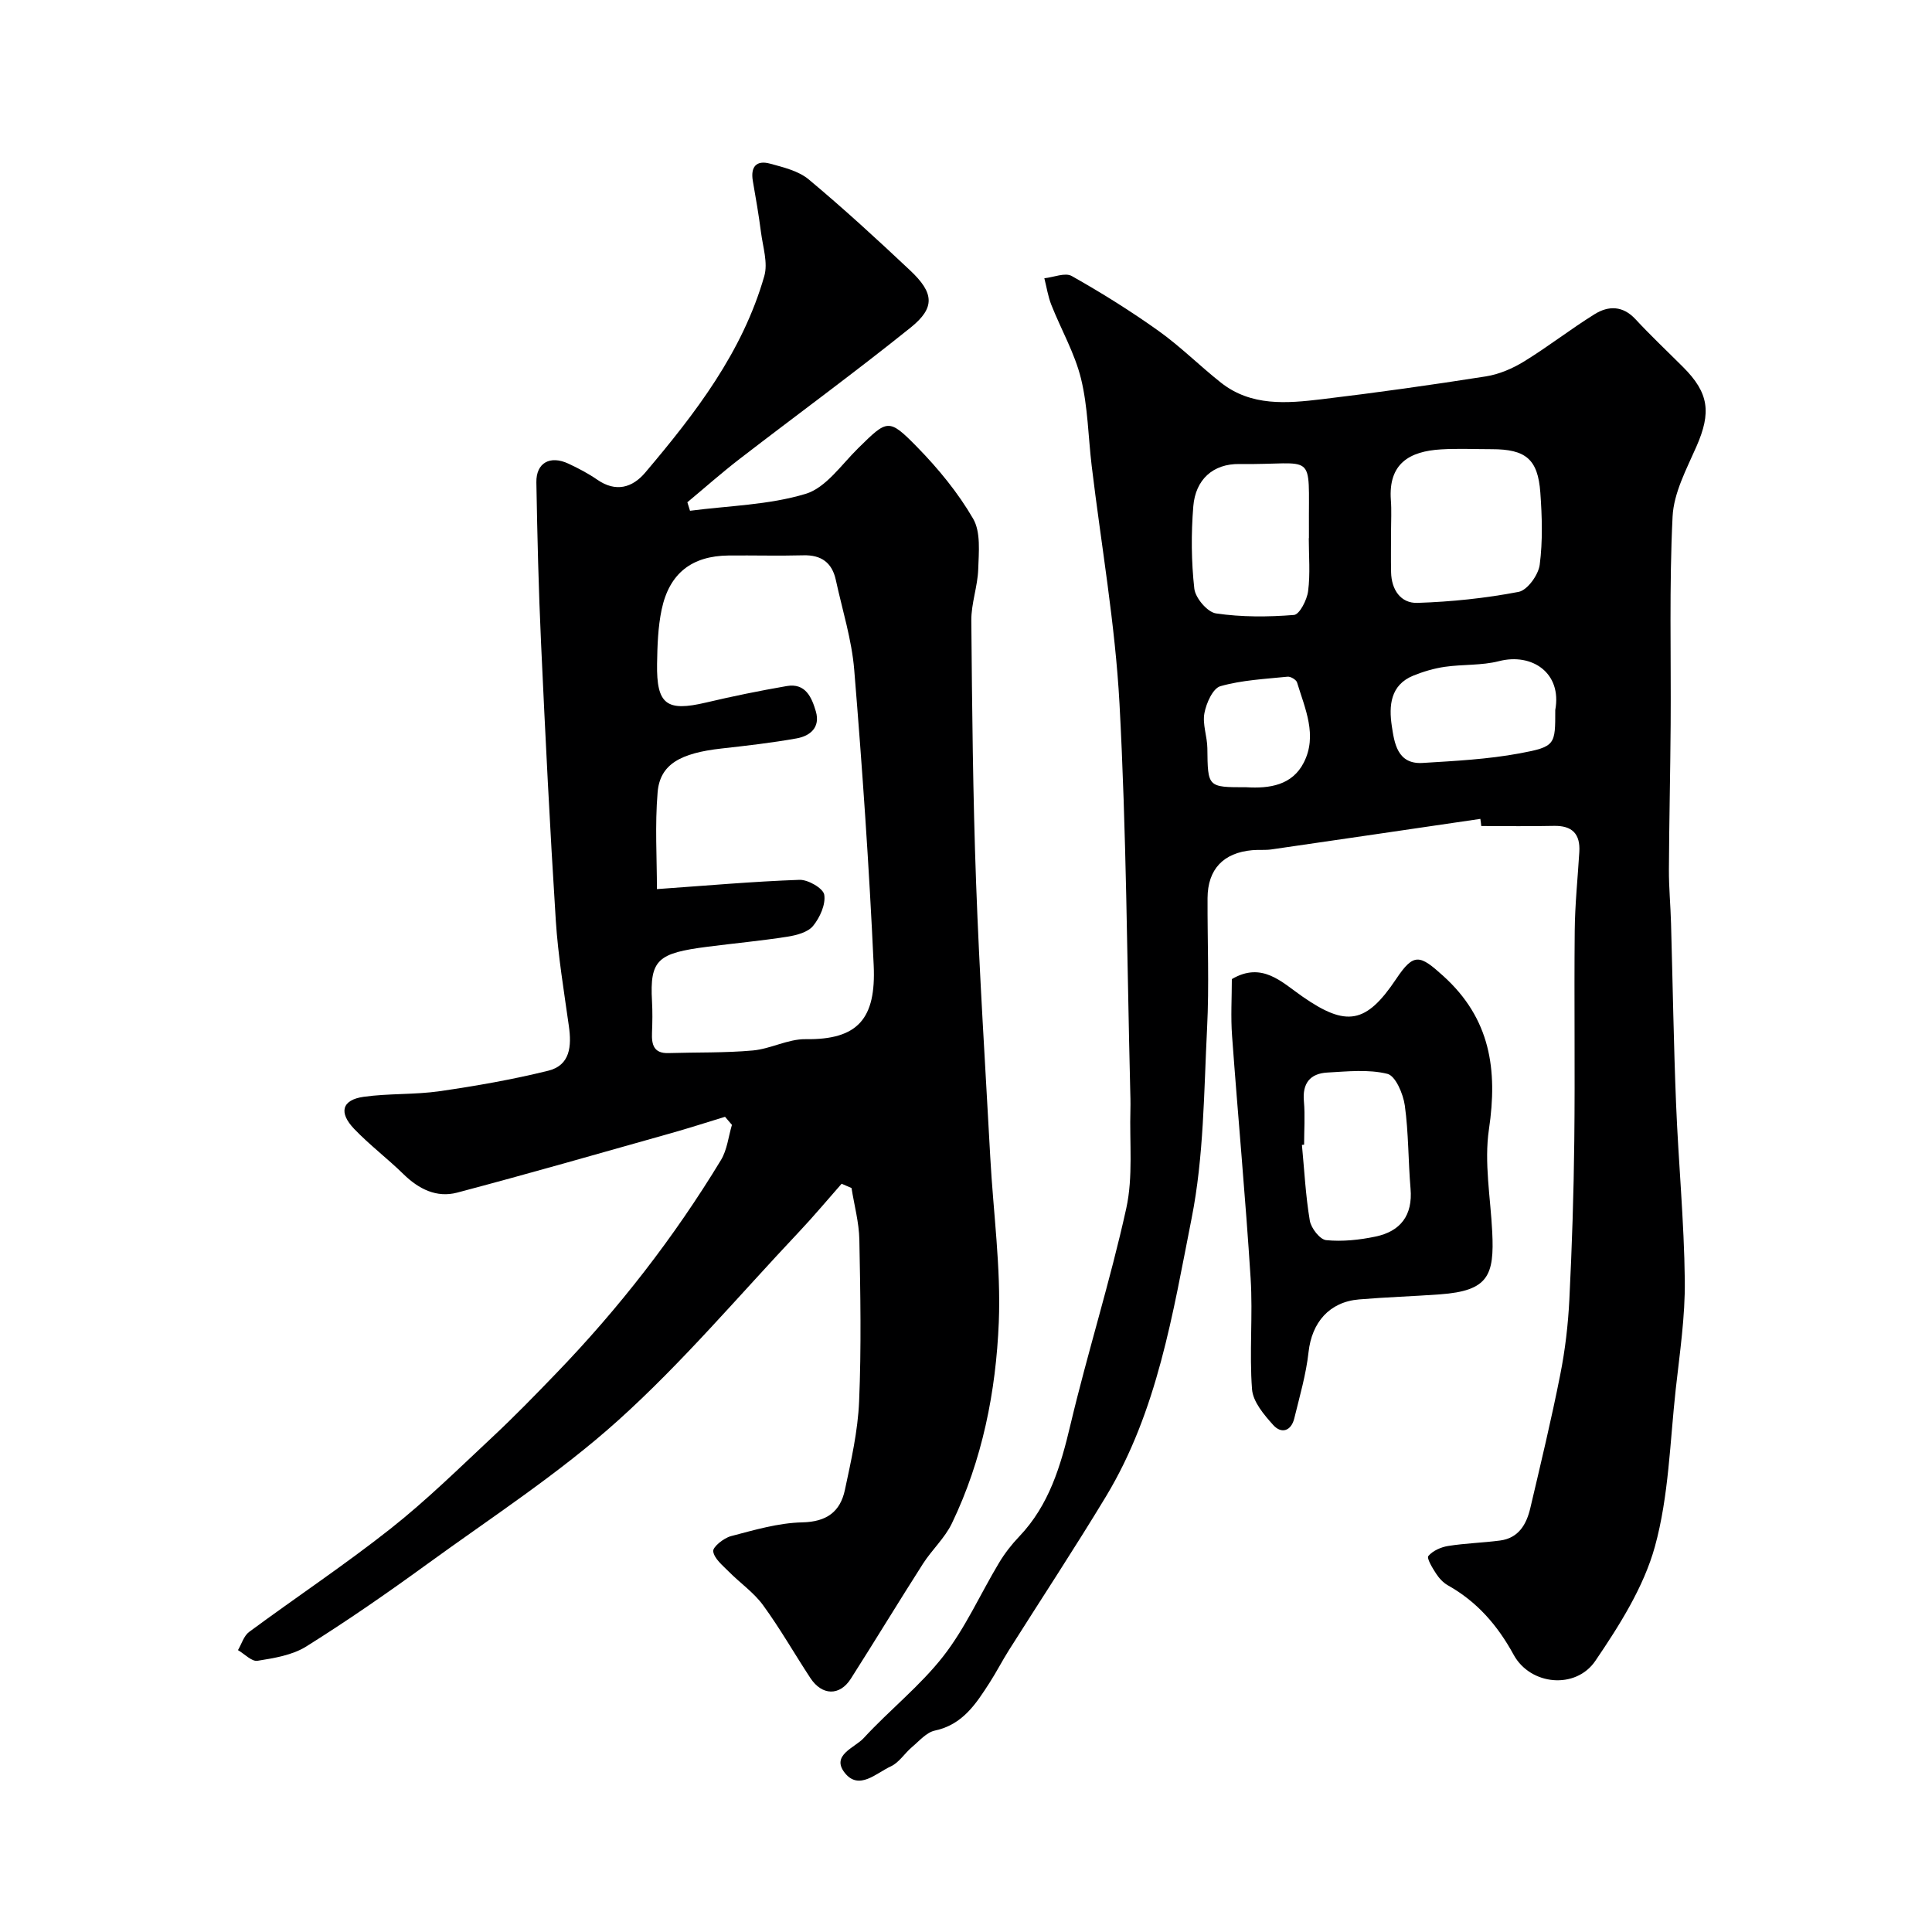 <svg enable-background="new 0 0 400 400" viewBox="0 0 400 400" xmlns="http://www.w3.org/2000/svg"><g fill="#000001"><path d="m150.11 231.22c-3.79 1.16-7.57 2.38-11.38 3.45-14.68 4.14-29.34 8.35-44.08 12.25-4.25 1.12-7.95-.73-11.11-3.82-3.3-3.23-7.02-6.04-10.21-9.37-3.27-3.42-2.53-6.02 1.97-6.65 5.2-.73 10.54-.41 15.73-1.16 7.54-1.09 15.08-2.41 22.48-4.24 4.57-1.13 4.85-5.12 4.27-9.22-1.02-7.29-2.24-14.58-2.71-21.91-1.22-19.12-2.17-38.25-3.05-57.39-.51-11.09-.78-22.19-.97-33.29-.07-4.05 2.83-5.65 6.63-3.88 2.06.96 4.1 2.03 5.97 3.32 3.85 2.67 7.28 1.68 9.95-1.48 10.36-12.24 20.14-24.93 24.64-40.68.78-2.72-.29-6.01-.68-9.02-.46-3.56-1.07-7.1-1.69-10.64-.51-2.93.7-4.39 3.56-3.61 2.78.76 5.88 1.5 8 3.26 7.22 6.03 14.16 12.4 21.01 18.85 4.96 4.67 5.21 7.71.11 11.82-11.6 9.32-23.62 18.11-35.41 27.2-3.71 2.86-7.23 5.98-10.83 8.98.18.59.37 1.17.55 1.76 8.01-1.05 16.3-1.19 23.93-3.5 4.2-1.26 7.41-6.04 10.87-9.44 6.08-5.97 6.29-6.31 12.25-.23 4.37 4.47 8.45 9.44 11.57 14.82 1.61 2.78 1.16 6.95 1.05 10.47-.12 3.55-1.46 7.08-1.43 10.62.16 18.1.33 36.2.99 54.29.69 18.98 1.91 37.94 2.94 56.9.62 11.37 2.22 22.77 1.76 34.09-.59 14.34-3.4 28.5-9.71 41.62-1.46 3.04-4.13 5.47-5.98 8.35-5.05 7.9-9.91 15.92-14.95 23.83-2.3 3.6-5.96 3.51-8.37-.15-3.29-5.01-6.27-10.25-9.8-15.09-1.92-2.63-4.75-4.58-7.08-6.93-1.27-1.29-3.02-2.68-3.24-4.21-.12-.9 2.19-2.76 3.68-3.15 4.85-1.27 9.8-2.74 14.75-2.85 5.09-.11 7.88-2.22 8.84-6.73 1.29-6.04 2.68-12.17 2.94-18.31.47-11.14.27-22.32.05-33.48-.07-3.58-1.06-7.14-1.62-10.7-.68-.3-1.37-.6-2.05-.89-2.93 3.32-5.77 6.73-8.81 9.95-12.4 13.14-24.12 27.05-37.51 39.09-12.22 10.99-26.2 20.05-39.56 29.76-8.15 5.92-16.44 11.67-24.97 17.01-2.88 1.8-6.64 2.41-10.09 2.96-1.2.19-2.68-1.42-4.04-2.21.75-1.27 1.21-2.95 2.3-3.76 9.72-7.18 19.81-13.89 29.29-21.38 7.42-5.86 14.21-12.54 21.13-19.01 4.5-4.21 8.8-8.63 13.08-13.07 13.03-13.49 24.48-28.22 34.2-44.25 1.28-2.11 1.54-4.84 2.27-7.28-.49-.56-.96-1.12-1.43-1.67zm-14.1-47.14c10.25-.72 19.87-1.58 29.52-1.92 1.77-.06 4.91 1.76 5.12 3.08.33 2.02-.9 4.73-2.31 6.46-1.08 1.32-3.42 1.93-5.29 2.23-5.49.86-11.03 1.37-16.54 2.08-10.28 1.32-12.01 2.61-11.52 11.29.12 2.16.09 4.33 0 6.5-.1 2.47.35 4.33 3.42 4.23 5.82-.18 11.67-.02 17.45-.54 3.69-.33 7.3-2.39 10.93-2.34 10.85.15 14.6-4.24 14.1-15.27-.94-20.42-2.36-40.82-4.03-61.18-.51-6.27-2.47-12.42-3.81-18.62-.78-3.57-2.98-5.21-6.71-5.11-5.16.14-10.33-.01-15.5.04-7.59.08-12.26 3.67-13.85 11.18-.77 3.66-.89 7.49-.95 11.24-.13 8.44 1.97 9.95 10.11 8.03 5.54-1.31 11.13-2.45 16.74-3.42 3.89-.67 5.17 2.35 6.02 5.24.97 3.31-1.16 5.1-4 5.6-5.14.92-10.34 1.51-15.53 2.09-8.51.95-12.76 3.26-13.23 9.1-.57 6.78-.14 13.62-.14 20.01z"/><path d="m306.49 169.54c-14.41 2.11-28.82 4.24-43.23 6.32-1.31.19-2.66.04-3.98.16-6.01.53-9.24 3.96-9.27 9.92-.04 9 .36 18.01-.1 26.99-.66 13.14-.66 26.5-3.2 39.32-3.9 19.7-7.06 39.89-17.72 57.56-6.49 10.74-13.4 21.22-20.1 31.83-1.39 2.2-2.58 4.53-3.99 6.72-2.82 4.38-5.58 8.71-11.35 9.94-1.74.37-3.23 2.15-4.73 3.41-1.52 1.28-2.68 3.22-4.39 4-3 1.37-6.58 5.06-9.53 1.34-2.9-3.67 2.08-5.2 3.91-7.19 5.34-5.81 11.68-10.79 16.5-16.97 4.57-5.86 7.66-12.87 11.52-19.31 1.17-1.95 2.6-3.8 4.17-5.44 6.23-6.53 8.61-14.65 10.63-23.18 3.56-15 8.24-29.74 11.55-44.78 1.44-6.56.66-13.6.86-20.43.04-1.5-.01-3-.05-4.5-.66-26.53-.78-53.08-2.21-79.57-.89-16.47-3.79-32.83-5.76-49.25-.72-6.02-.78-12.2-2.21-18.04-1.3-5.28-4.13-10.17-6.15-15.29-.69-1.75-.97-3.66-1.44-5.49 1.92-.2 4.31-1.24 5.68-.46 6.17 3.48 12.21 7.25 17.98 11.37 4.53 3.23 8.51 7.23 12.9 10.7 6.27 4.95 13.64 4.3 20.85 3.44 11.36-1.36 22.69-2.95 33.99-4.73 2.75-.43 5.54-1.63 7.93-3.1 4.99-3.06 9.63-6.7 14.61-9.79 2.85-1.77 5.83-1.78 8.45 1.05 3.17 3.42 6.57 6.62 9.87 9.92 5.35 5.35 5.84 9.39 2.76 16.41-2.06 4.7-4.71 9.61-4.95 14.53-.71 14.33-.3 28.72-.4 43.08-.07 10-.31 20-.36 30-.02 3.72.34 7.43.44 11.15.35 12.43.54 24.87 1.04 37.29.49 12.21 1.67 24.39 1.81 36.6.09 7.52-1.05 15.07-1.88 22.58-1.2 10.9-1.43 22.1-4.31 32.55-2.32 8.4-7.34 16.31-12.32 23.65-4.05 5.98-13.45 5.1-16.92-1.24-3.35-6.13-7.58-10.99-13.63-14.39-.98-.55-1.84-1.5-2.46-2.46-.74-1.14-1.96-3.15-1.57-3.61.91-1.08 2.59-1.83 4.07-2.07 3.56-.57 7.19-.66 10.77-1.13 3.84-.5 5.47-3.35 6.26-6.7 2.16-9.19 4.37-18.37 6.2-27.63 1.02-5.12 1.63-10.37 1.89-15.58.54-10.92.9-21.86 1.02-32.79.17-14.52-.05-29.04.09-43.55.05-5.44.62-10.87.95-16.3.23-3.76-1.48-5.5-5.3-5.41-5 .11-10 .03-15 .03-.04-.51-.12-.99-.19-1.48zm-18.49-59.56c0 2.83-.05 5.66.01 8.49.07 3.61 1.98 6.47 5.48 6.35 7.01-.23 14.05-.96 20.93-2.28 1.81-.35 4.08-3.5 4.36-5.6.64-4.91.49-9.98.13-14.95-.5-6.94-3.03-8.99-10.06-8.99-3.5 0-7-.17-10.49.04-6.59.39-10.92 2.97-10.4 10.45.17 2.16.04 4.33.04 6.49zm-17.03 1.44h.03c0-.67 0-1.33 0-2-.1-16.49 1.64-13.13-14.39-13.35-5.47-.08-9.1 3.22-9.55 8.76-.46 5.65-.42 11.41.21 17.04.22 1.94 2.71 4.87 4.49 5.13 5.3.78 10.79.75 16.14.32 1.15-.09 2.7-3.11 2.93-4.93.47-3.6.14-7.3.14-10.97zm51.03 35.58c1.42-7.69-4.82-11.87-11.64-10.12-3.61.93-7.51.64-11.24 1.18-2.21.32-4.43.98-6.51 1.82-4.8 1.95-5.06 6.31-4.46 10.38.53 3.51 1.12 8.02 6.38 7.7 6.71-.41 13.49-.76 20.08-1.98 7.47-1.39 7.39-1.8 7.39-8.98zm-63.97 15.99c4.84.3 9.52-.42 11.91-5.12 2.86-5.62.25-11.16-1.4-16.58-.17-.56-1.33-1.25-1.95-1.19-4.67.48-9.45.7-13.92 1.97-1.56.44-2.93 3.52-3.31 5.59-.43 2.29.58 4.81.61 7.23.09 8.11.03 8.11 8.06 8.1z"/><path d="m255.04 202.71c6.26-3.68 10.32.63 14.58 3.59 9.15 6.37 13.22 5.68 19.45-3.63 3.64-5.45 4.89-5 9.73-.62 9.78 8.84 11.3 19.39 9.47 31.75-1.02 6.9.33 14.16.68 21.25.45 9.03-.8 12.2-10.8 12.93-5.59.41-11.19.58-16.77 1.05-6.18.52-9.78 4.78-10.46 10.91-.51 4.62-1.84 9.16-2.95 13.71-.64 2.63-2.66 3.28-4.36 1.39-1.91-2.12-4.19-4.81-4.39-7.4-.58-7.62.19-15.33-.29-22.96-1.06-16.74-2.62-33.44-3.84-50.17-.3-3.96-.05-7.96-.05-11.8zm14.96 34.29c-.15.01-.3.03-.45.04.5 5.23.76 10.5 1.63 15.67.26 1.56 2.09 3.92 3.39 4.05 3.35.33 6.88-.04 10.21-.74 5.18-1.08 7.73-4.39 7.26-9.91-.49-5.74-.4-11.55-1.19-17.24-.34-2.4-1.92-6.12-3.6-6.54-3.93-.98-8.29-.5-12.45-.27-3.54.2-5.19 2.21-4.84 5.96.26 2.97.04 5.99.04 8.98z"/></g></svg>
